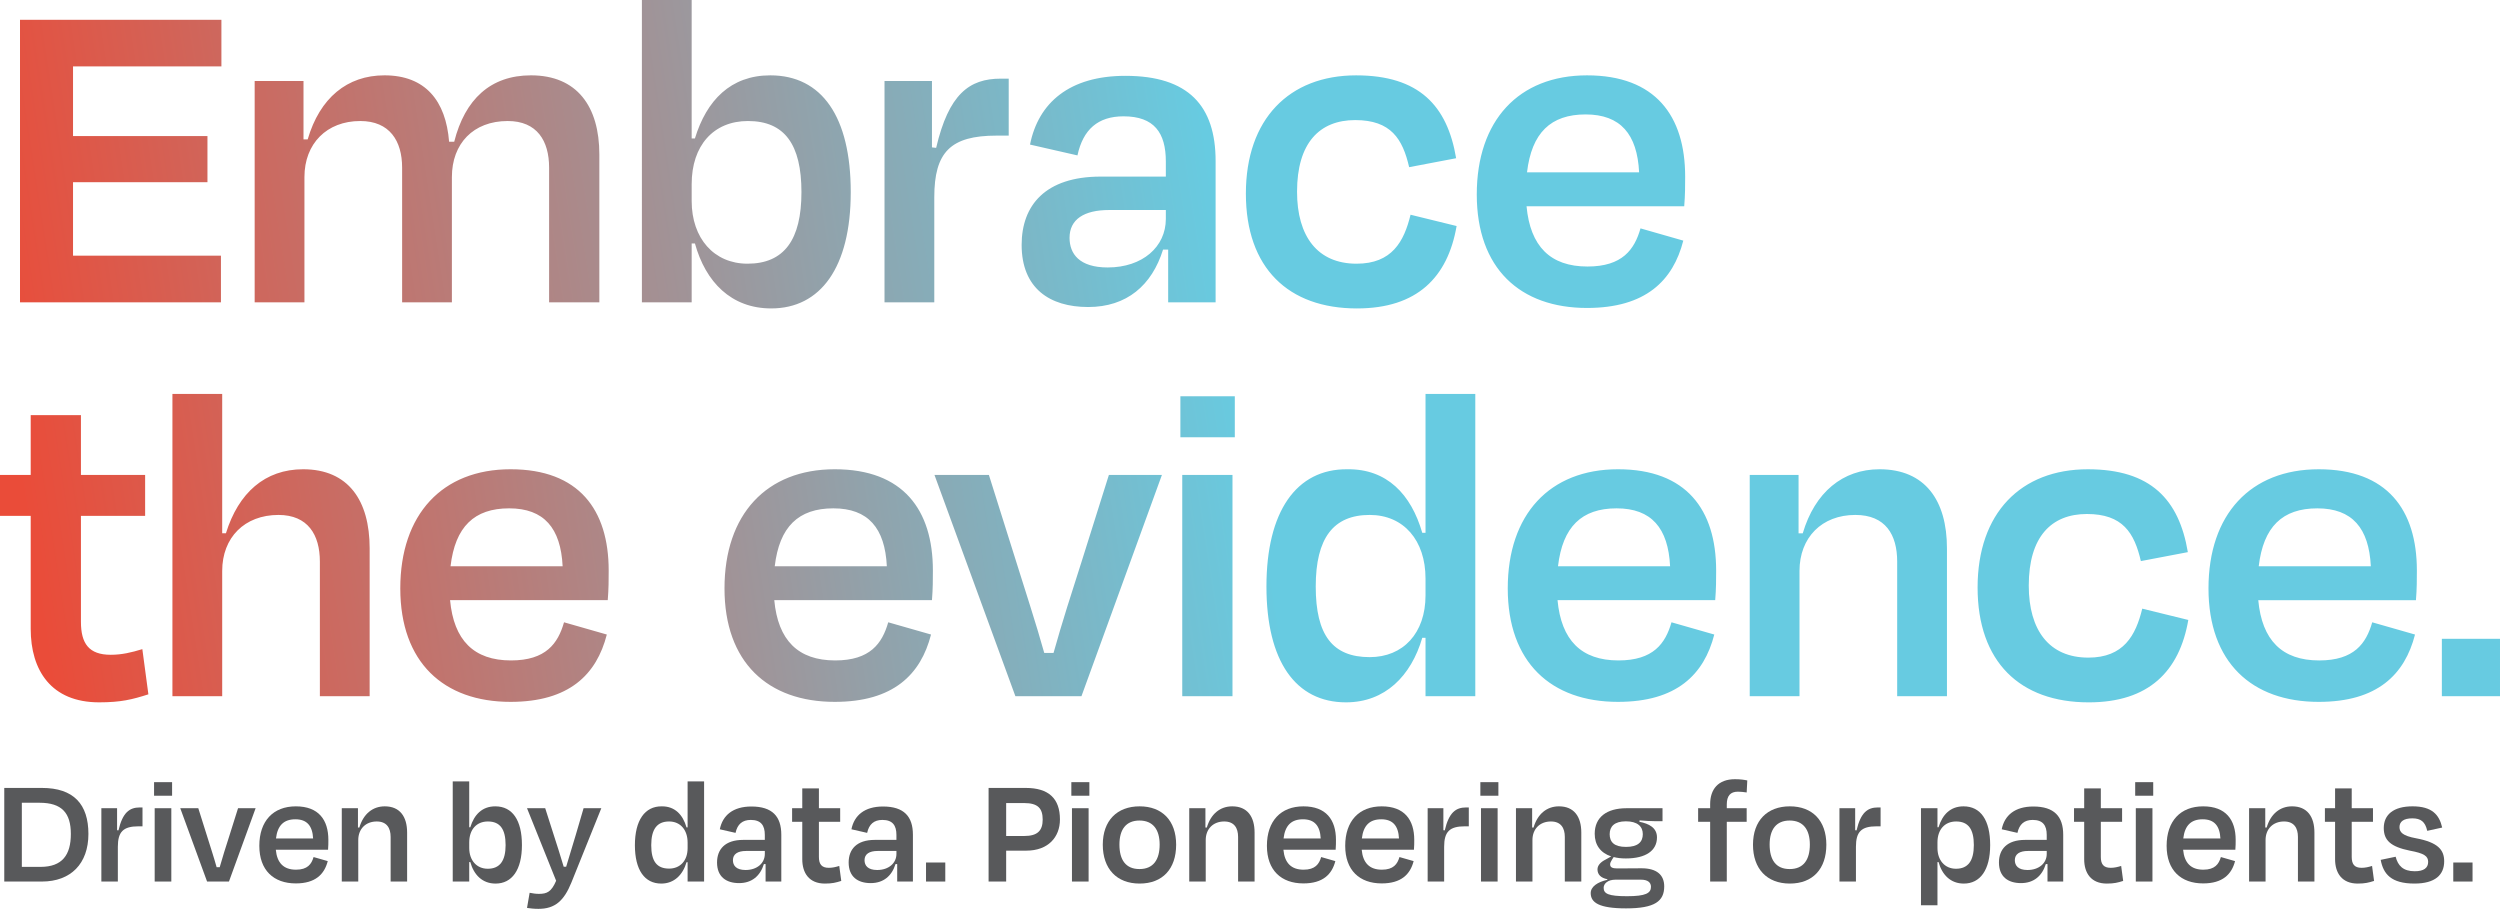 <?xml version="1.0" encoding="UTF-8"?><svg id="Layer_2" xmlns="http://www.w3.org/2000/svg" xmlns:xlink="http://www.w3.org/1999/xlink" viewBox="0 0 4125.24 1499.68"><defs><style>.cls-1{fill:url(#linear-gradient);}.cls-2{fill:#58595b;}</style><linearGradient id="linear-gradient" x1="49.12" y1="903.53" x2="4126.24" y2="275.3" gradientUnits="userSpaceOnUse"><stop offset="0" stop-color="#ea4c39"/><stop offset=".49" stop-color="#67cbe1"/></linearGradient></defs><g id="Text"><g><path class="cls-2" d="M7.04,1300.16h62.05c52.64,0,76.8,27.03,76.8,75.95s-28.99,78.52-76.8,78.52H7.04v-154.47Zm28.99,24.46v105.81h30.77c35.86,0,50.1-19.57,50.1-54.32s-15-51.49-51.62-51.49h-29.25Z"/><path class="cls-2" d="M167.25,1454.63v-121h25.94v36.3l2.29,.26c6.87-29.35,18.06-37.84,35.35-37.84h4.32v31.15h-6.61c-25.18,0-34.08,9.01-34.08,33.73v57.41h-27.21Z"/><path class="cls-2" d="M254.22,1313.03v-22.4h29.75v22.4h-29.75Zm1.02,141.6v-121h27.46v121h-27.46Z"/><path class="cls-2" d="M341.7,1454.63l-44.25-121h29.75l14.75,46.86c5.34,17.25,10.94,33.98,15.51,50.46h5.09c4.58-16.48,10.17-33.73,15.51-50.46l14.75-46.86h28.99l-43.99,121h-36.11Z"/><path class="cls-2" d="M427.91,1395.68c0-40.93,22.89-65.13,60.27-65.13s53.66,22.14,53.66,55.35c0,4.63,0,10.04-.51,16.22h-86.21c2.03,21.88,12.97,32.95,33.31,32.95,19.07,0,25.68-9.27,28.99-20.85l23.4,6.69c-5.59,21.88-20.6,36.81-52.64,36.81-36.62,0-60.27-21.62-60.27-62.04Zm27.46-12.1h61.29c-1.02-20.85-10.17-31.67-29.24-31.67s-29.5,10.04-32.04,31.67Z"/><path class="cls-2" d="M591.17,1454.63h-27.21v-121h26.7v31.92h2.29c6.61-22.4,21.87-35.01,41.96-35.01,24.92,0,36.87,16.99,36.87,43.25v80.84h-27.21v-73.63c0-14.67-6.36-25.49-22.89-25.49-18.31,0-30.52,12.36-30.52,30.64v68.48Z"/><path class="cls-2" d="M774.27,1365.04h1.78c6.36-20.85,19.58-34.5,41.2-34.5,28.23,0,43.99,22.66,43.99,63.85s-16.53,63.59-43.49,63.59c-21.87,0-35.86-14.42-41.71-35.53h-1.78v32.18h-27.21v-165.28h27.21v75.69Zm60.02,29.35c0-26.26-9.15-38.88-29.24-38.88-18.82,0-30.77,13.39-30.77,34.5v9.27c0,20.34,12.21,34.24,30.52,34.24,20.09,0,29.5-13.13,29.5-39.13Z"/><path class="cls-2" d="M869.63,1498.14l4.32-24.97c5.09,1.03,10.17,1.8,15.26,1.8,13.48,0,20.6-3.35,28.48-21.62l-48.06-119.71h30.01l13.99,43.77c4.83,15.19,11.44,35.27,16.53,52.78h4.07c5.34-18.02,11.19-37.33,15.77-52.26l12.97-44.28h29.25l-49.33,122.54c-12.21,30.12-26.96,43.51-54.42,43.51-7.88,0-13.22-.77-18.82-1.54Z"/><path class="cls-2" d="M1134.62,1422.71h-1.78c-6.1,20.85-20.34,35.27-41.71,35.27-27.46,0-43.49-22.4-43.49-63.33s16.28-64.36,44.25-64.1c21.62-.26,34.84,13.64,40.94,34.75h1.78v-75.95h27.21v165.28h-27.21v-31.92Zm0-23.17v-9.27c0-20.85-11.95-34.76-30.52-34.76-19.84,0-29.5,12.62-29.5,39.13s9.15,38.62,29.5,38.62c18.31,0,30.52-13.13,30.52-33.73Z"/><path class="cls-2" d="M1263.3,1425.8h-2.8c-6.1,19.57-19.84,31.41-40.94,31.41s-36.37-10.3-36.37-33.98c0-21.63,12.97-37.33,43.23-37.33h35.6v-8.24c0-15.7-6.36-24.71-23.14-24.71-13.99,0-22.12,7.21-25.18,21.37l-25.94-5.92c4.58-22.91,21.62-37.59,52.13-37.59,34.58,0,49.33,16.48,49.33,46.6v77.23h-25.94v-28.83Zm-1.27-16.73v-4.89h-31.02c-13.73,0-21.62,5.15-21.62,15.19,0,8.75,5.34,16.22,20.85,16.22,19.07,0,31.79-11.33,31.79-26.52Z"/><path class="cls-2" d="M1323.82,1356.03h-16.78v-22.4h16.78v-32.7h27.46v32.7h35.09v22.4h-35.09v57.92c0,11.84,4.32,18.02,16.28,18.02,6.1,0,11.44-1.29,17.29-3.09l3.31,24.71c-8.9,2.83-15,4.38-26.96,4.38-26.19,0-37.38-17.51-37.38-40.16v-61.79Z"/><path class="cls-2" d="M1480.47,1425.8h-2.8c-6.1,19.57-19.84,31.41-40.94,31.41s-36.37-10.3-36.37-33.98c0-21.63,12.97-37.33,43.23-37.33h35.6v-8.24c0-15.7-6.36-24.71-23.14-24.71-13.99,0-22.12,7.21-25.18,21.37l-25.94-5.92c4.58-22.91,21.62-37.59,52.13-37.59,34.58,0,49.33,16.48,49.33,46.6v77.23h-25.94v-28.83Zm-1.27-16.73v-4.89h-31.02c-13.73,0-21.62,5.15-21.62,15.19,0,8.75,5.34,16.22,20.85,16.22,19.07,0,31.79-11.33,31.79-26.52Z"/><path class="cls-2" d="M1559.81,1423.22v31.41h-31.79v-31.41h31.79Z"/><path class="cls-2" d="M1660.26,1403.66v50.97h-28.99v-154.47h61.29c37.89,0,56.45,17.51,56.45,52,0,29.35-19.58,51.49-55.44,51.49h-33.31Zm0-78.52v54.32h30.01c21.36,0,30.26-8.5,30.26-27.03s-7.88-27.29-30.52-27.29h-29.75Z"/><path class="cls-2" d="M1767.82,1313.03v-22.4h29.75v22.4h-29.75Zm1.02,141.6v-121h27.46v121h-27.46Z"/><path class="cls-2" d="M1819.7,1393.87c0-39.9,23.65-63.33,60.78-63.33s60.27,23.43,60.27,63.33-22.38,64.1-60.27,64.1-60.78-24.46-60.78-64.1Zm27.46-.26c0,24.97,10.17,40.42,33.06,40.42s33.31-15.45,33.31-40.42-11.19-39.65-33.31-39.65-33.06,14.67-33.06,39.65Z"/><path class="cls-2" d="M1989.57,1454.63h-27.21v-121h26.7v31.92h2.29c6.61-22.4,21.87-35.01,41.96-35.01,24.92,0,36.87,16.99,36.87,43.25v80.84h-27.21v-73.63c0-14.67-6.36-25.49-22.89-25.49-18.31,0-30.52,12.36-30.52,30.64v68.48Z"/><path class="cls-2" d="M2090.53,1395.68c0-40.93,22.89-65.13,60.27-65.13s53.66,22.14,53.66,55.35c0,4.63,0,10.04-.51,16.22h-86.21c2.04,21.88,12.97,32.95,33.31,32.95,19.07,0,25.68-9.27,28.99-20.85l23.4,6.69c-5.59,21.88-20.6,36.81-52.64,36.81-36.62,0-60.27-21.62-60.27-62.04Zm27.46-12.1h61.29c-1.02-20.85-10.17-31.67-29.25-31.67s-29.5,10.04-32.04,31.67Z"/><path class="cls-2" d="M2219.72,1395.68c0-40.93,22.89-65.13,60.27-65.13s53.66,22.14,53.66,55.35c0,4.63,0,10.04-.51,16.22h-86.21c2.03,21.88,12.97,32.95,33.31,32.95,19.07,0,25.69-9.27,28.99-20.85l23.4,6.69c-5.59,21.88-20.6,36.81-52.64,36.81-36.62,0-60.27-21.62-60.27-62.04Zm27.46-12.1h61.29c-1.02-20.85-10.17-31.67-29.25-31.67s-29.5,10.04-32.04,31.67Z"/><path class="cls-2" d="M2355.77,1454.63v-121h25.94v36.3l2.29,.26c6.87-29.35,18.06-37.84,35.35-37.84h4.32v31.15h-6.61c-25.18,0-34.08,9.01-34.08,33.73v57.41h-27.21Z"/><path class="cls-2" d="M2442.74,1313.03v-22.4h29.75v22.4h-29.75Zm1.02,141.6v-121h27.46v121h-27.46Z"/><path class="cls-2" d="M2528.69,1454.63h-27.21v-121h26.7v31.92h2.29c6.61-22.4,21.87-35.01,41.96-35.01,24.92,0,36.87,16.99,36.87,43.25v80.84h-27.21v-73.63c0-14.67-6.36-25.49-22.89-25.49-18.31,0-30.52,12.36-30.52,30.64v68.48Z"/><path class="cls-2" d="M2683.31,1498.91c-45.27,0-58.49-9.78-58.49-25.23,0-10.55,11.19-18.28,27.46-21.88v-1.03c-10.68-2.06-16.28-7.72-16.28-16.22,0-6.44,5.09-12.1,13.48-16.22l9.16-5.15c-17.8-5.92-27.21-19.05-27.21-37.33,0-27.29,19.58-42.22,52.64-42.22h59.25v21.37h-13.73c-6.36,0-13.99-.51-24.16-1.29l-.25,2.32c15.77,3.09,28.99,9.78,28.99,25.74,0,21.63-18.06,34.75-51.37,34.75-7.63,0-14.24-.77-20.09-2.32l-2.8,4.38c-1.78,3.09-3.05,5.15-3.05,7.72,0,4.89,3.81,6.69,11.7,6.69,13.48,0,27.21-.26,40.18-.26,25.18,0,37.38,11.07,37.38,29.86,0,24.46-15.51,36.3-62.81,36.3Zm40.94-35.53c0-6.95-4.83-11.84-16.53-11.84h-41.96c-12.97,0-19.58,6.69-19.58,13.39,0,9.78,7.63,13.9,38.65,13.9s39.42-5.15,39.42-15.45Zm-68.15-87.02c0,12.87,7.12,21.11,26.96,21.11s27.72-8.24,27.72-21.11-9.15-21.11-27.97-21.11-26.7,8.5-26.7,21.11Z"/><path class="cls-2" d="M2849.37,1333.63h32.81v22.4h-32.81v98.6h-27.46v-98.6h-19.84v-22.4h19.84v-6.69c0-24.46,13.22-41.19,40.94-41.19,9.41,0,15.51,1.03,20.34,2.06l-1.02,19.82c-5.34-.77-9.66-1.29-14.5-1.29-12.46,0-18.31,6.95-18.31,21.11v6.18Z"/><path class="cls-2" d="M2892.6,1393.87c0-39.9,23.65-63.33,60.78-63.33s60.27,23.43,60.27,63.33-22.38,64.1-60.27,64.1-60.78-24.46-60.78-64.1Zm27.46-.26c0,24.97,10.17,40.42,33.06,40.42s33.31-15.45,33.31-40.42-11.19-39.65-33.31-39.65-33.06,14.67-33.06,39.65Z"/><path class="cls-2" d="M3035.27,1454.63v-121h25.94v36.3l2.29,.26c6.87-29.35,18.06-37.84,35.35-37.84h4.32v31.15h-6.61c-25.18,0-34.08,9.01-34.08,33.73v57.41h-27.21Z"/><path class="cls-2" d="M3240.49,1457.98c-21.87,0-35.86-14.42-41.71-35.53h-1.78v71.31h-27.21v-160.13h27.21v31.41h1.78c6.36-20.85,19.58-34.5,41.2-34.5,28.23,0,43.99,22.66,43.99,63.85s-16.53,63.59-43.49,63.59Zm16.53-63.59c0-26.26-9.16-38.88-29.25-38.88-18.82,0-30.77,13.39-30.77,34.5v9.27c0,20.34,12.21,34.24,30.52,34.24,20.09,0,29.5-13.13,29.5-39.13Z"/><path class="cls-2" d="M3378.57,1425.8h-2.8c-6.1,19.57-19.84,31.41-40.94,31.41s-36.37-10.3-36.37-33.98c0-21.63,12.97-37.33,43.23-37.33h35.6v-8.24c0-15.7-6.36-24.71-23.14-24.71-13.99,0-22.12,7.21-25.18,21.37l-25.94-5.92c4.58-22.91,21.62-37.59,52.13-37.59,34.58,0,49.33,16.48,49.33,46.6v77.23h-25.94v-28.83Zm-1.27-16.73v-4.89h-31.02c-13.73,0-21.62,5.15-21.62,15.19,0,8.75,5.34,16.22,20.85,16.22,19.07,0,31.79-11.33,31.79-26.52Z"/><path class="cls-2" d="M3439.1,1356.03h-16.78v-22.4h16.78v-32.7h27.46v32.7h35.09v22.4h-35.09v57.92c0,11.84,4.32,18.02,16.28,18.02,6.1,0,11.44-1.29,17.29-3.09l3.31,24.71c-8.9,2.83-15,4.38-26.96,4.38-26.19,0-37.38-17.51-37.38-40.16v-61.79Z"/><path class="cls-2" d="M3523.27,1313.03v-22.4h29.75v22.4h-29.75Zm1.02,141.6v-121h27.46v121h-27.46Z"/><path class="cls-2" d="M3575.14,1395.68c0-40.93,22.89-65.13,60.27-65.13s53.66,22.14,53.66,55.35c0,4.63,0,10.04-.51,16.22h-86.21c2.04,21.88,12.97,32.95,33.31,32.95,19.07,0,25.68-9.27,28.99-20.85l23.4,6.69c-5.59,21.88-20.6,36.81-52.64,36.81-36.62,0-60.27-21.62-60.27-62.04Zm27.46-12.1h61.29c-1.02-20.85-10.17-31.67-29.25-31.67s-29.5,10.04-32.04,31.67Z"/><path class="cls-2" d="M3738.41,1454.63h-27.21v-121h26.7v31.92h2.29c6.61-22.4,21.87-35.01,41.96-35.01,24.92,0,36.87,16.99,36.87,43.25v80.84h-27.21v-73.63c0-14.67-6.36-25.49-22.89-25.49-18.31,0-30.52,12.36-30.52,30.64v68.48Z"/><path class="cls-2" d="M3853.1,1356.03h-16.78v-22.4h16.78v-32.7h27.46v32.7h35.09v22.4h-35.09v57.92c0,11.84,4.32,18.02,16.28,18.02,6.1,0,11.44-1.29,17.29-3.09l3.31,24.71c-8.9,2.83-15,4.38-26.96,4.38-26.19,0-37.38-17.51-37.38-40.16v-61.79Z"/><path class="cls-2" d="M3928.37,1418.85l24.67-5.15c3.81,14.67,12.21,23.94,31.53,23.94,14.5,0,22.12-5.15,22.12-15.45,0-9.53-6.61-14.16-30.26-18.54-31.79-6.44-42.98-17.25-42.98-37.33,0-21.88,15.77-35.79,47.55-35.79s44,13.64,48.83,35.01l-24.67,5.41c-3.31-14.93-10.43-20.6-24.67-20.6s-21.11,5.41-21.11,14.42c0,8.5,5.09,14.42,27.72,18.54,35.35,6.69,46.03,18.79,46.03,37.84,0,22.4-14.75,36.81-49.08,36.81-38.65,0-51.37-15.96-55.69-39.13Z"/><path class="cls-2" d="M4079.93,1423.22v31.41h-31.79v-31.41h31.79Z"/></g><path class="cls-1" d="M364.58,498.83H33V32.63H365.35V109.56H120.5v115h221.82v76.14H120.5v121.21h244.08v76.92Zm298.95,0h82.13v-206.68c0-55.17,35.31-92.46,92.11-92.46,48.36,0,68.31,32.63,68.31,76.92v222.22h82.9V254.85c0-79.25-36.84-130.54-112.83-130.54-66.78,0-108.99,39.63-126.65,109.56h-8.44c-5.37-67.6-39.14-109.56-106.69-109.56-61.4,0-106.69,37.3-126.65,105.67h-6.91v-96.35h-80.59V498.83h82.13v-206.68c0-55.17,36.84-92.46,92.11-92.46,48.36,0,69.08,32.63,69.08,76.92v222.22Zm609.04,10.1c-66.01,0-108.22-43.51-125.88-107.22h-5.37v97.12h-82.13V0h82.13V228.44h5.37c19.19-62.94,59.1-104.12,124.34-104.12,85.2,0,132.79,68.38,132.79,192.69s-49.89,191.92-131.25,191.92Zm-39.15-73.81c60.64,0,89.04-39.63,89.04-118.1s-27.63-117.33-88.27-117.33c-56.8,0-92.87,40.4-92.87,104.12v27.97c0,61.38,36.84,103.34,92.11,103.34Zm411.09-211.34h19.96v-94.02h-13.05c-52.19,0-85.97,25.64-106.69,114.22l-6.91-.78v-109.56h-78.29V498.83h82.13v-173.27c0-74.59,26.86-101.79,102.85-101.79Zm283.07,275.06v-87.02h-8.44c-18.42,59.05-59.87,94.79-123.58,94.79s-109.76-31.08-109.76-102.56c0-65.27,39.15-112.66,130.48-112.66h107.46v-24.86c0-47.4-19.19-74.59-69.85-74.59-42.22,0-66.78,21.76-75.99,64.49l-78.29-17.87c13.82-69.15,65.24-113.44,157.35-113.44,104.39,0,148.9,49.73,148.9,140.64v233.1h-78.29Zm-3.84-152.29h-93.64c-41.45,0-65.24,15.54-65.24,45.84,0,26.42,16.12,48.95,62.94,48.95,57.57,0,95.94-34.19,95.94-80.03v-14.76Zm315.53,162.39c99.01,0,149.67-51.28,164.26-135.97l-75.99-18.65c-10.75,44.29-30.7,80.81-89.04,80.81-64.47,0-98.25-45.07-98.25-118.88,0-80.03,36.84-118.1,95.94-118.1s78.29,31.08,89.04,77.7l77.52-14.76c-14.58-87.02-61.4-136.75-165.02-136.75-110.53,0-181.91,72.26-181.91,195.03s69.85,189.59,183.44,189.59Zm379.46-.78c-110.53,0-181.91-65.27-181.91-187.25s69.08-196.58,181.91-196.58,161.95,66.82,161.95,167.05c0,13.99,0,30.3-1.54,48.95h-260.2c6.14,66.04,39.14,99.46,100.55,99.46,57.57,0,77.52-27.97,87.5-62.94l70.61,20.2c-16.89,66.04-62.17,111.11-158.88,111.11Zm-99.01-223.77h184.98c-3.07-62.94-30.7-95.57-88.27-95.57s-89.04,30.3-96.71,95.57ZM182.68,1080.45c-36.07,0-49.12-18.65-49.12-54.39v-174.82h105.92v-67.6h-105.92v-98.68H50.66v98.68H0v67.6H50.66v186.48c0,68.38,33.77,121.21,112.83,121.21,36.07,0,54.5-4.66,81.36-13.21l-9.98-74.59c-17.65,5.44-33.77,9.32-52.19,9.32Zm317.52-306.13c-62.94,0-106.69,38.85-127.41,105.67h-6.14v-229.99h-82.13v498.83h82.13v-206.68c0-55.17,36.84-92.46,92.87-92.46,48.36,0,68.31,32.63,68.31,76.92v222.22h82.13v-243.98c0-79.25-35.31-130.54-109.76-130.54Zm504.19,167.05c0,13.99,0,30.3-1.54,48.95h-260.2c6.14,66.04,39.15,99.46,100.55,99.46,57.57,0,77.52-27.97,87.5-62.94l70.61,20.2c-16.89,66.04-62.17,111.11-158.88,111.11-110.53,0-181.91-65.27-181.91-187.25s69.08-196.58,181.91-196.58,161.95,66.82,161.95,167.05Zm-75.99-6.99c-3.07-62.94-30.7-95.57-88.27-95.57s-89.04,30.3-96.71,95.57h184.98Zm610.96,6.99c0,13.99,0,30.3-1.54,48.95h-260.2c6.14,66.04,39.15,99.46,100.55,99.46,57.57,0,77.52-27.97,87.5-62.94l70.61,20.2c-16.89,66.04-62.17,111.11-158.88,111.11-110.53,0-181.91-65.27-181.91-187.25s69.08-196.58,181.91-196.58,161.95,66.82,161.95,167.05Zm-75.99-6.99c-3.07-62.94-30.7-95.57-88.27-95.57s-89.04,30.3-96.71,95.57h184.98Zm321.9-9.32c-16.12,50.5-33,102.56-46.82,152.29h-15.35c-13.82-49.73-30.7-100.23-46.82-152.29l-44.52-141.41h-89.8l133.55,365.19h108.99l132.79-365.19h-87.5l-44.52,141.41Zm165.55,223.77h82.9v-365.19h-82.9v365.19Zm-3.07-427.35h89.8v-67.6h-89.8v67.6Zm404.49-71.48h82.13v498.83h-82.13v-96.35h-5.37c-18.42,62.94-61.4,106.45-125.88,106.45-82.9,0-131.25-67.6-131.25-191.14s49.12-194.25,133.55-193.47c65.24-.78,105.15,41.18,123.58,104.89h5.37v-229.21Zm0,304.58c0-62.94-36.07-104.89-92.11-104.89-59.87,0-89.04,38.07-89.04,118.1s27.63,116.55,89.04,116.55c55.26,0,92.11-39.63,92.11-101.79v-27.97Zm479.56-13.21c0,13.99,0,30.3-1.54,48.95h-260.2c6.14,66.04,39.14,99.46,100.55,99.46,57.57,0,77.52-27.97,87.5-62.94l70.61,20.2c-16.89,66.04-62.17,111.11-158.88,111.11-110.53,0-181.91-65.27-181.91-187.25s69.08-196.58,181.91-196.58,161.95,66.82,161.95,167.05Zm-75.99-6.99c-3.07-62.94-30.7-95.57-88.27-95.57s-89.04,30.3-96.71,95.57h184.98Zm345.55-160.06c-60.64,0-106.69,38.07-126.65,105.67h-6.91v-96.35h-80.59v365.19h82.13v-206.68c0-55.17,36.84-92.46,92.11-92.46,49.89,0,69.08,32.63,69.08,76.92v222.22h82.13v-243.98c0-79.25-36.08-130.54-111.29-130.54Zm344.54,310.8c-64.47,0-98.25-45.07-98.25-118.88,0-80.03,36.84-118.1,95.94-118.1s78.29,31.08,89.04,77.7l77.52-14.76c-14.58-87.02-61.4-136.75-165.02-136.75-110.53,0-181.91,72.26-181.91,195.03s69.85,189.59,183.44,189.59c99.01,0,149.67-51.28,164.25-135.97l-75.99-18.65c-10.75,44.29-30.7,80.81-89.04,80.81Zm542.18-143.74c0,13.99,0,30.3-1.54,48.95h-260.2c6.14,66.04,39.14,99.46,100.55,99.46,57.57,0,77.52-27.97,87.5-62.94l70.61,20.2c-16.89,66.04-62.17,111.11-158.88,111.11-110.53,0-181.91-65.27-181.91-187.25s69.08-196.58,181.91-196.58,161.95,66.82,161.95,167.05Zm-75.99-6.99c-3.07-62.94-30.7-95.57-88.27-95.57s-89.04,30.3-96.71,95.57h184.98Zm117.2,119.66v94.79h95.94v-94.79h-95.94Z"/></g></svg>